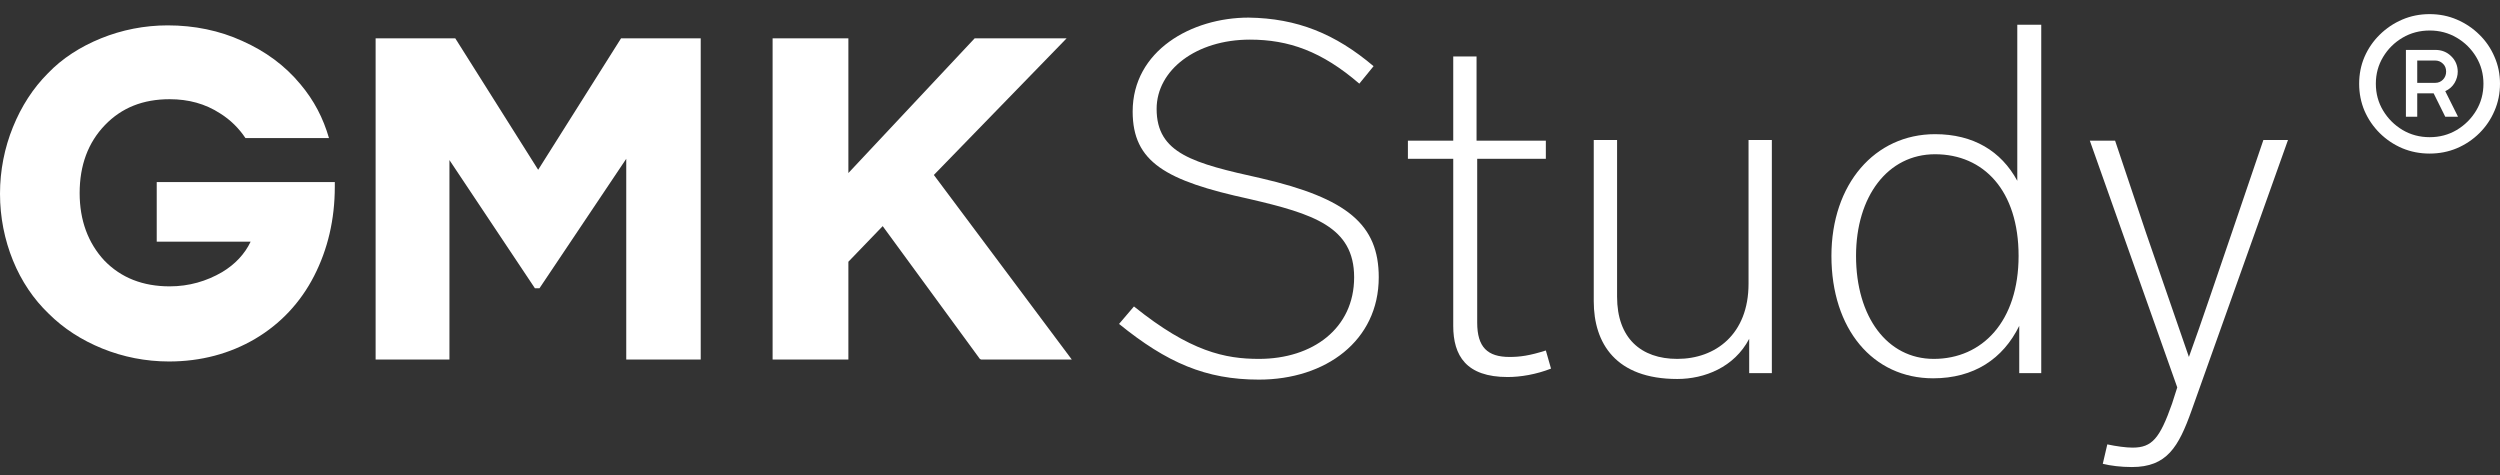 <?xml version="1.0" encoding="UTF-8"?> <svg xmlns="http://www.w3.org/2000/svg" width="142" height="27" viewBox="0 0 142 27" fill="none"><rect x="0" y="0" width="142" height="27" fill="#333333" stroke="none"/><g clip-path="url(#clip0_495_684)"><path d="M78.019 3.759L77.209 4.752C75.076 2.913 73.2 2.251 70.993 2.251C67.94 2.251 65.696 3.98 65.696 6.187C65.696 8.725 67.793 9.276 71.618 10.123C76.547 11.263 78.313 12.771 78.313 15.75C78.313 19.355 75.297 21.562 71.508 21.562C68.492 21.562 66.285 20.606 63.562 18.399L64.409 17.406C67.609 19.981 69.595 20.385 71.508 20.385C74.561 20.385 76.915 18.656 76.915 15.75C76.915 12.881 74.598 12.146 70.956 11.3C66.211 10.27 64.335 9.203 64.335 6.334C64.335 2.876 67.682 1 70.919 1C73.678 1.037 75.848 1.92 78.019 3.759Z" fill="white"></path><path d="M88.098 20.937C87.252 21.268 86.369 21.415 85.633 21.415C83.279 21.415 82.544 20.201 82.544 18.509V9.019H79.969V7.989H82.544V3.207H83.868V7.989H87.804V9.019H83.905V18.325C83.905 19.723 84.493 20.275 85.744 20.275C86.332 20.275 86.884 20.201 87.804 19.907L88.098 20.937Z" fill="white"></path><path d="M100.641 7.952V21.194H99.354V19.245C98.507 20.863 96.815 21.526 95.27 21.526C91.776 21.526 90.525 19.502 90.525 17.111V7.952H91.85V16.854C91.85 19.208 93.211 20.385 95.27 20.385C97.441 20.385 99.317 18.987 99.317 16.118V7.952H100.641Z" fill="white"></path><path d="M115.943 1.441V21.194H114.693V18.509C113.773 20.385 112.118 21.488 109.801 21.488C106.38 21.488 104.025 18.693 104.025 14.536C104.025 10.453 106.49 7.621 109.911 7.621C112.081 7.621 113.663 8.577 114.582 10.269V1.404H115.943V1.441ZM114.656 14.536C114.656 10.821 112.67 8.761 109.911 8.761C107.226 8.761 105.423 11.152 105.423 14.536C105.423 17.994 107.189 20.385 109.837 20.385C112.596 20.385 114.656 18.251 114.656 14.536Z" fill="white"></path><path d="M129.958 7.952L124.477 23.328C123.741 25.388 123.079 26.528 121.093 26.528C120.468 26.528 119.879 26.454 119.438 26.344L119.695 25.241C120.21 25.351 120.762 25.425 121.13 25.425C122.233 25.425 122.675 24.91 123.374 22.923L123.668 22.004L118.702 7.989H120.137L121.902 13.249L124.33 20.275C125.066 18.252 125.985 15.493 126.795 13.139L128.56 7.952H129.958Z" fill="white"></path><path d="M35.276 2.177L30.568 9.644L25.86 2.177H21.335V20.422H25.528V9.092L30.384 16.375H30.641L35.571 9.019V20.422H39.801V2.177H35.276Z" fill="white"></path><path d="M53.043 9.938L60.584 2.177H55.361L48.188 9.828V2.177H43.884V20.422H48.188V14.867L50.137 12.844L55.655 20.385L55.728 20.422H60.878L53.043 9.938Z" fill="white"></path><path d="M8.975 13.727H14.236C13.904 14.426 13.353 15.015 12.617 15.456C11.734 15.971 10.741 16.265 9.637 16.265C8.129 16.265 6.879 15.787 5.922 14.794C5.003 13.801 4.524 12.513 4.524 10.969C4.524 9.387 5.003 8.099 5.959 7.106C6.915 6.113 8.129 5.635 9.637 5.635C10.704 5.635 11.661 5.892 12.507 6.444C13.095 6.812 13.573 7.29 13.941 7.842H18.686C18.355 6.702 17.84 5.708 17.068 4.789C16.185 3.722 15.082 2.913 13.757 2.324C12.47 1.736 11.035 1.441 9.527 1.441C8.203 1.441 6.915 1.699 5.738 2.177C4.561 2.655 3.531 3.317 2.722 4.163C1.876 5.009 1.214 6.039 0.736 7.217C0.257 8.394 0 9.681 0 11.005C0 12.329 0.257 13.617 0.736 14.794C1.214 15.971 1.913 17.001 2.759 17.81C3.605 18.656 4.635 19.319 5.812 19.797C6.989 20.275 8.276 20.532 9.601 20.532C11.403 20.532 13.058 20.091 14.493 19.245C15.928 18.399 17.068 17.185 17.84 15.677C18.613 14.169 19.017 12.477 19.017 10.601V10.343H8.902V13.727H8.975Z" fill="white"></path></g><path d="M138 8.723C137.45 8.723 136.933 8.622 136.449 8.42C135.966 8.214 135.54 7.928 135.171 7.563C134.803 7.198 134.514 6.776 134.305 6.297C134.102 5.818 134 5.304 134 4.754C134 4.21 134.102 3.701 134.305 3.227C134.514 2.748 134.803 2.329 135.171 1.969C135.54 1.605 135.966 1.319 136.449 1.112C136.933 0.905 137.45 0.802 138 0.802C138.555 0.802 139.072 0.905 139.551 1.112C140.034 1.319 140.46 1.605 140.829 1.969C141.197 2.329 141.483 2.748 141.687 3.227C141.896 3.701 142 4.21 142 4.754C142 5.304 141.896 5.818 141.687 6.297C141.483 6.776 141.197 7.198 140.829 7.563C140.46 7.928 140.034 8.214 139.551 8.42C139.072 8.622 138.555 8.723 138 8.723ZM138.008 7.792C138.569 7.792 139.08 7.656 139.542 7.383C140.004 7.106 140.373 6.738 140.647 6.281C140.922 5.824 141.06 5.315 141.06 4.754C141.06 4.199 140.922 3.692 140.647 3.235C140.373 2.778 140.004 2.413 139.542 2.141C139.08 1.869 138.569 1.733 138.008 1.733C137.442 1.733 136.928 1.869 136.466 2.141C136.004 2.413 135.636 2.778 135.361 3.235C135.086 3.692 134.948 4.199 134.948 4.754C134.948 5.315 135.086 5.824 135.361 6.281C135.636 6.738 136.004 7.106 136.466 7.383C136.928 7.656 137.442 7.792 138.008 7.792ZM136.656 6.632V2.835H138.33C138.687 2.835 138.987 2.955 139.229 3.194C139.471 3.428 139.595 3.72 139.6 4.068C139.6 4.291 139.54 4.506 139.419 4.713C139.298 4.915 139.122 5.07 138.891 5.179L139.616 6.632H138.891L138.231 5.301H137.299V6.632H136.656ZM137.299 4.705H138.33C138.495 4.705 138.638 4.645 138.759 4.525C138.88 4.4 138.94 4.248 138.94 4.068C138.94 3.878 138.877 3.725 138.751 3.611C138.63 3.496 138.489 3.439 138.33 3.439H137.299V4.705Z" fill="white"></path><defs><clipPath id="clip0_495_684"><rect width="130" height="25.528" fill="white" transform="translate(0 1)"></rect></clipPath></defs></svg> 